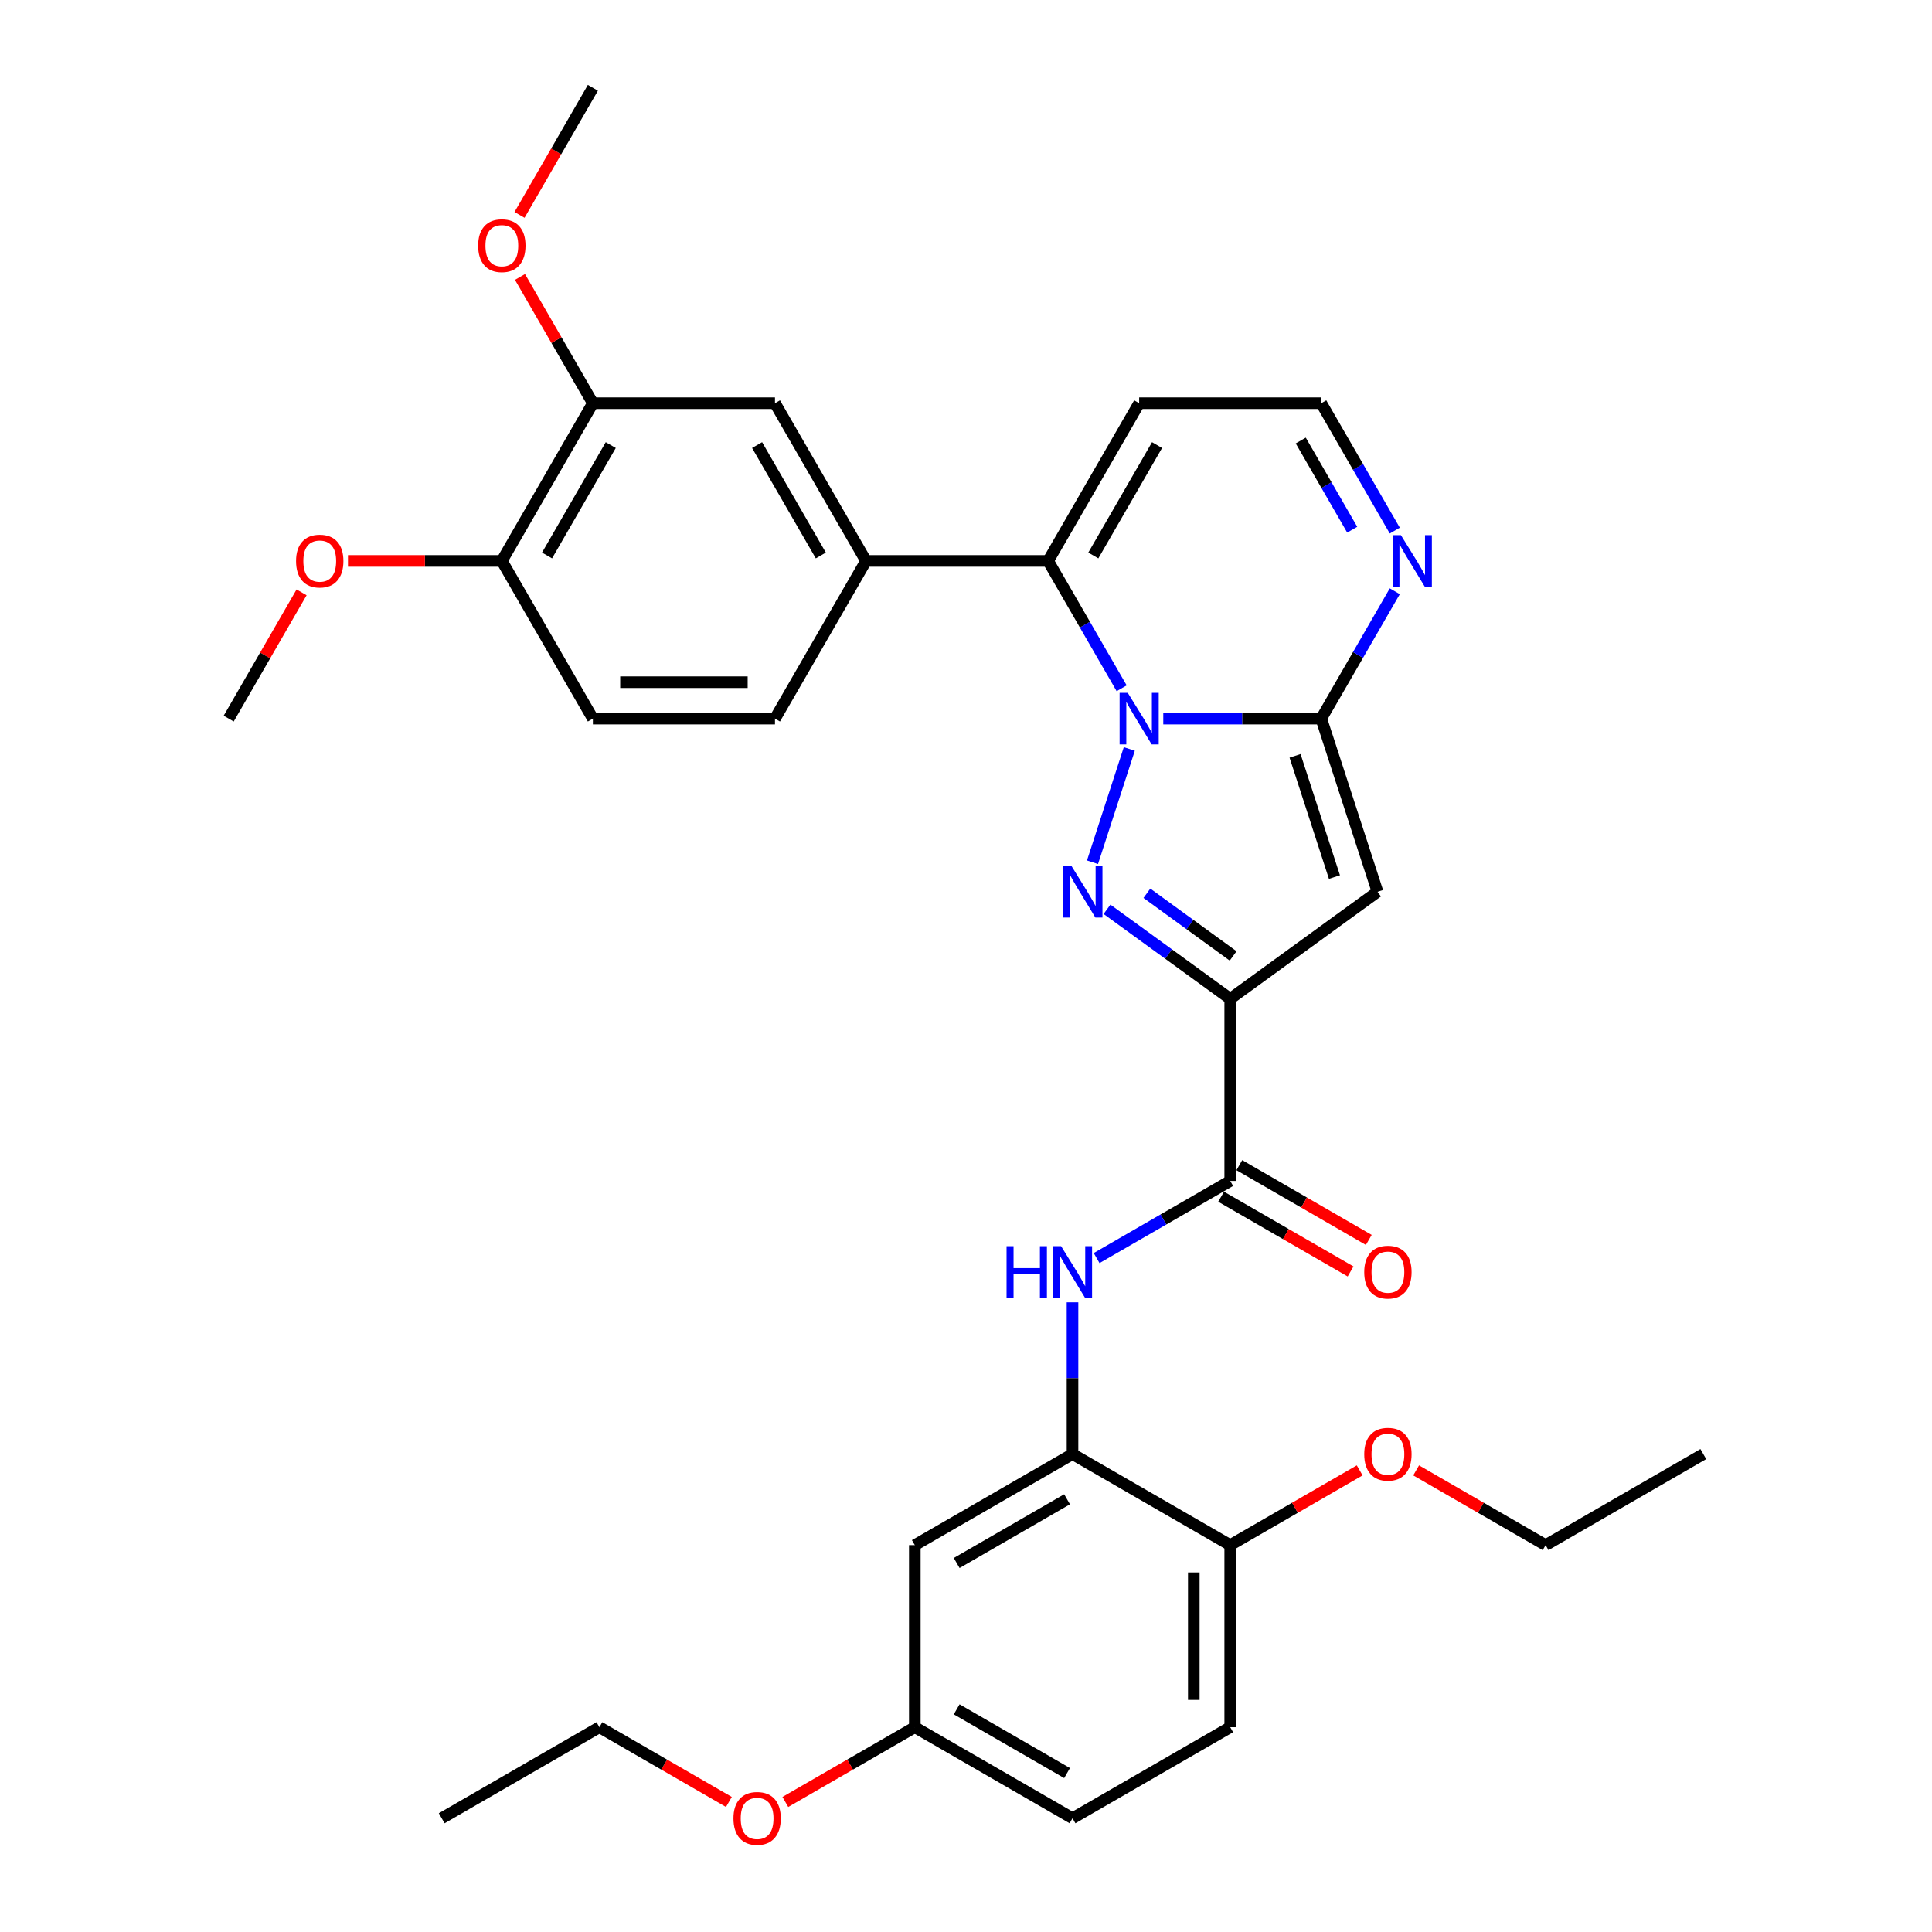 <?xml version='1.0' encoding='iso-8859-1'?>
<svg version='1.1' baseProfile='full'
              xmlns='http://www.w3.org/2000/svg'
                      xmlns:rdkit='http://www.rdkit.org/xml'
                      xmlns:xlink='http://www.w3.org/1999/xlink'
                  xml:space='preserve'
width='1000px' height='1000px' viewBox='0 0 1000 1000'>
<!-- END OF HEADER -->
<rect style='opacity:1.0;fill:#FFFFFF;stroke:none' width='1000' height='1000' x='0' y='0'> </rect>
<path class='bond-0' d='M 584.528,387.657 L 565.473,446.304' style='fill:none;fill-rule:evenodd;stroke:#0000FF;stroke-width:6px;stroke-linecap:butt;stroke-linejoin:miter;stroke-opacity:1' />
<path class='bond-2' d='M 602.11,371.955 L 642.996,371.955' style='fill:none;fill-rule:evenodd;stroke:#0000FF;stroke-width:6px;stroke-linecap:butt;stroke-linejoin:miter;stroke-opacity:1' />
<path class='bond-2' d='M 642.996,371.955 L 683.883,371.955' style='fill:none;fill-rule:evenodd;stroke:#000000;stroke-width:6px;stroke-linecap:butt;stroke-linejoin:miter;stroke-opacity:1' />
<path class='bond-4' d='M 580.565,356.252 L 561.534,323.291' style='fill:none;fill-rule:evenodd;stroke:#0000FF;stroke-width:6px;stroke-linecap:butt;stroke-linejoin:miter;stroke-opacity:1' />
<path class='bond-4' d='M 561.534,323.291 L 542.504,290.33' style='fill:none;fill-rule:evenodd;stroke:#000000;stroke-width:6px;stroke-linecap:butt;stroke-linejoin:miter;stroke-opacity:1' />
<path class='bond-1' d='M 572.984,470.661 L 604.87,493.827' style='fill:none;fill-rule:evenodd;stroke:#0000FF;stroke-width:6px;stroke-linecap:butt;stroke-linejoin:miter;stroke-opacity:1' />
<path class='bond-1' d='M 604.87,493.827 L 636.757,516.994' style='fill:none;fill-rule:evenodd;stroke:#000000;stroke-width:6px;stroke-linecap:butt;stroke-linejoin:miter;stroke-opacity:1' />
<path class='bond-1' d='M 593.63,462.36 L 615.95,478.577' style='fill:none;fill-rule:evenodd;stroke:#0000FF;stroke-width:6px;stroke-linecap:butt;stroke-linejoin:miter;stroke-opacity:1' />
<path class='bond-1' d='M 615.95,478.577 L 638.271,494.794' style='fill:none;fill-rule:evenodd;stroke:#000000;stroke-width:6px;stroke-linecap:butt;stroke-linejoin:miter;stroke-opacity:1' />
<path class='bond-5' d='M 636.757,516.994 L 636.757,611.247' style='fill:none;fill-rule:evenodd;stroke:#000000;stroke-width:6px;stroke-linecap:butt;stroke-linejoin:miter;stroke-opacity:1' />
<path class='bond-33' d='M 636.757,516.994 L 713.009,461.594' style='fill:none;fill-rule:evenodd;stroke:#000000;stroke-width:6px;stroke-linecap:butt;stroke-linejoin:miter;stroke-opacity:1' />
<path class='bond-3' d='M 683.883,371.955 L 713.009,461.594' style='fill:none;fill-rule:evenodd;stroke:#000000;stroke-width:6px;stroke-linecap:butt;stroke-linejoin:miter;stroke-opacity:1' />
<path class='bond-3' d='M 670.324,391.226 L 690.712,453.973' style='fill:none;fill-rule:evenodd;stroke:#000000;stroke-width:6px;stroke-linecap:butt;stroke-linejoin:miter;stroke-opacity:1' />
<path class='bond-6' d='M 683.883,371.955 L 702.913,338.993' style='fill:none;fill-rule:evenodd;stroke:#000000;stroke-width:6px;stroke-linecap:butt;stroke-linejoin:miter;stroke-opacity:1' />
<path class='bond-6' d='M 702.913,338.993 L 721.943,306.032' style='fill:none;fill-rule:evenodd;stroke:#0000FF;stroke-width:6px;stroke-linecap:butt;stroke-linejoin:miter;stroke-opacity:1' />
<path class='bond-8' d='M 542.504,290.33 L 448.252,290.33' style='fill:none;fill-rule:evenodd;stroke:#000000;stroke-width:6px;stroke-linecap:butt;stroke-linejoin:miter;stroke-opacity:1' />
<path class='bond-10' d='M 542.504,290.33 L 589.63,208.705' style='fill:none;fill-rule:evenodd;stroke:#000000;stroke-width:6px;stroke-linecap:butt;stroke-linejoin:miter;stroke-opacity:1' />
<path class='bond-10' d='M 565.898,287.511 L 598.887,230.374' style='fill:none;fill-rule:evenodd;stroke:#000000;stroke-width:6px;stroke-linecap:butt;stroke-linejoin:miter;stroke-opacity:1' />
<path class='bond-7' d='M 636.757,611.247 L 602.184,631.207' style='fill:none;fill-rule:evenodd;stroke:#000000;stroke-width:6px;stroke-linecap:butt;stroke-linejoin:miter;stroke-opacity:1' />
<path class='bond-7' d='M 602.184,631.207 L 567.611,651.168' style='fill:none;fill-rule:evenodd;stroke:#0000FF;stroke-width:6px;stroke-linecap:butt;stroke-linejoin:miter;stroke-opacity:1' />
<path class='bond-16' d='M 632.044,619.409 L 665.552,638.755' style='fill:none;fill-rule:evenodd;stroke:#000000;stroke-width:6px;stroke-linecap:butt;stroke-linejoin:miter;stroke-opacity:1' />
<path class='bond-16' d='M 665.552,638.755 L 699.06,658.101' style='fill:none;fill-rule:evenodd;stroke:#FF0000;stroke-width:6px;stroke-linecap:butt;stroke-linejoin:miter;stroke-opacity:1' />
<path class='bond-16' d='M 641.469,603.084 L 674.977,622.43' style='fill:none;fill-rule:evenodd;stroke:#000000;stroke-width:6px;stroke-linecap:butt;stroke-linejoin:miter;stroke-opacity:1' />
<path class='bond-16' d='M 674.977,622.43 L 708.485,641.776' style='fill:none;fill-rule:evenodd;stroke:#FF0000;stroke-width:6px;stroke-linecap:butt;stroke-linejoin:miter;stroke-opacity:1' />
<path class='bond-34' d='M 721.943,274.627 L 702.913,241.666' style='fill:none;fill-rule:evenodd;stroke:#0000FF;stroke-width:6px;stroke-linecap:butt;stroke-linejoin:miter;stroke-opacity:1' />
<path class='bond-34' d='M 702.913,241.666 L 683.883,208.705' style='fill:none;fill-rule:evenodd;stroke:#000000;stroke-width:6px;stroke-linecap:butt;stroke-linejoin:miter;stroke-opacity:1' />
<path class='bond-34' d='M 699.909,274.164 L 686.588,251.091' style='fill:none;fill-rule:evenodd;stroke:#0000FF;stroke-width:6px;stroke-linecap:butt;stroke-linejoin:miter;stroke-opacity:1' />
<path class='bond-34' d='M 686.588,251.091 L 673.267,228.018' style='fill:none;fill-rule:evenodd;stroke:#000000;stroke-width:6px;stroke-linecap:butt;stroke-linejoin:miter;stroke-opacity:1' />
<path class='bond-9' d='M 555.132,674.075 L 555.132,713.35' style='fill:none;fill-rule:evenodd;stroke:#0000FF;stroke-width:6px;stroke-linecap:butt;stroke-linejoin:miter;stroke-opacity:1' />
<path class='bond-9' d='M 555.132,713.35 L 555.132,752.625' style='fill:none;fill-rule:evenodd;stroke:#000000;stroke-width:6px;stroke-linecap:butt;stroke-linejoin:miter;stroke-opacity:1' />
<path class='bond-11' d='M 448.252,290.33 L 401.126,208.705' style='fill:none;fill-rule:evenodd;stroke:#000000;stroke-width:6px;stroke-linecap:butt;stroke-linejoin:miter;stroke-opacity:1' />
<path class='bond-11' d='M 424.858,287.511 L 391.87,230.374' style='fill:none;fill-rule:evenodd;stroke:#000000;stroke-width:6px;stroke-linecap:butt;stroke-linejoin:miter;stroke-opacity:1' />
<path class='bond-18' d='M 448.252,290.33 L 401.126,371.955' style='fill:none;fill-rule:evenodd;stroke:#000000;stroke-width:6px;stroke-linecap:butt;stroke-linejoin:miter;stroke-opacity:1' />
<path class='bond-12' d='M 555.132,752.625 L 473.507,799.751' style='fill:none;fill-rule:evenodd;stroke:#000000;stroke-width:6px;stroke-linecap:butt;stroke-linejoin:miter;stroke-opacity:1' />
<path class='bond-12' d='M 552.313,776.019 L 495.176,809.008' style='fill:none;fill-rule:evenodd;stroke:#000000;stroke-width:6px;stroke-linecap:butt;stroke-linejoin:miter;stroke-opacity:1' />
<path class='bond-15' d='M 555.132,752.625 L 636.757,799.751' style='fill:none;fill-rule:evenodd;stroke:#000000;stroke-width:6px;stroke-linecap:butt;stroke-linejoin:miter;stroke-opacity:1' />
<path class='bond-14' d='M 589.63,208.705 L 683.883,208.705' style='fill:none;fill-rule:evenodd;stroke:#000000;stroke-width:6px;stroke-linecap:butt;stroke-linejoin:miter;stroke-opacity:1' />
<path class='bond-13' d='M 401.126,208.705 L 306.873,208.705' style='fill:none;fill-rule:evenodd;stroke:#000000;stroke-width:6px;stroke-linecap:butt;stroke-linejoin:miter;stroke-opacity:1' />
<path class='bond-21' d='M 473.507,799.751 L 473.507,894.004' style='fill:none;fill-rule:evenodd;stroke:#000000;stroke-width:6px;stroke-linecap:butt;stroke-linejoin:miter;stroke-opacity:1' />
<path class='bond-23' d='M 306.873,208.705 L 288.006,176.026' style='fill:none;fill-rule:evenodd;stroke:#000000;stroke-width:6px;stroke-linecap:butt;stroke-linejoin:miter;stroke-opacity:1' />
<path class='bond-23' d='M 288.006,176.026 L 269.139,143.348' style='fill:none;fill-rule:evenodd;stroke:#FF0000;stroke-width:6px;stroke-linecap:butt;stroke-linejoin:miter;stroke-opacity:1' />
<path class='bond-35' d='M 306.873,208.705 L 259.747,290.33' style='fill:none;fill-rule:evenodd;stroke:#000000;stroke-width:6px;stroke-linecap:butt;stroke-linejoin:miter;stroke-opacity:1' />
<path class='bond-35' d='M 316.129,230.374 L 283.141,287.511' style='fill:none;fill-rule:evenodd;stroke:#000000;stroke-width:6px;stroke-linecap:butt;stroke-linejoin:miter;stroke-opacity:1' />
<path class='bond-20' d='M 636.757,799.751 L 636.757,894.004' style='fill:none;fill-rule:evenodd;stroke:#000000;stroke-width:6px;stroke-linecap:butt;stroke-linejoin:miter;stroke-opacity:1' />
<path class='bond-20' d='M 617.906,813.889 L 617.906,879.866' style='fill:none;fill-rule:evenodd;stroke:#000000;stroke-width:6px;stroke-linecap:butt;stroke-linejoin:miter;stroke-opacity:1' />
<path class='bond-24' d='M 636.757,799.751 L 670.265,780.406' style='fill:none;fill-rule:evenodd;stroke:#000000;stroke-width:6px;stroke-linecap:butt;stroke-linejoin:miter;stroke-opacity:1' />
<path class='bond-24' d='M 670.265,780.406 L 703.773,761.06' style='fill:none;fill-rule:evenodd;stroke:#FF0000;stroke-width:6px;stroke-linecap:butt;stroke-linejoin:miter;stroke-opacity:1' />
<path class='bond-17' d='M 259.747,290.33 L 306.873,371.955' style='fill:none;fill-rule:evenodd;stroke:#000000;stroke-width:6px;stroke-linecap:butt;stroke-linejoin:miter;stroke-opacity:1' />
<path class='bond-25' d='M 259.747,290.33 L 219.925,290.33' style='fill:none;fill-rule:evenodd;stroke:#000000;stroke-width:6px;stroke-linecap:butt;stroke-linejoin:miter;stroke-opacity:1' />
<path class='bond-25' d='M 219.925,290.33 L 180.104,290.33' style='fill:none;fill-rule:evenodd;stroke:#FF0000;stroke-width:6px;stroke-linecap:butt;stroke-linejoin:miter;stroke-opacity:1' />
<path class='bond-19' d='M 401.126,371.955 L 306.873,371.955' style='fill:none;fill-rule:evenodd;stroke:#000000;stroke-width:6px;stroke-linecap:butt;stroke-linejoin:miter;stroke-opacity:1' />
<path class='bond-19' d='M 386.988,353.104 L 321.011,353.104' style='fill:none;fill-rule:evenodd;stroke:#000000;stroke-width:6px;stroke-linecap:butt;stroke-linejoin:miter;stroke-opacity:1' />
<path class='bond-22' d='M 636.757,894.004 L 555.132,941.13' style='fill:none;fill-rule:evenodd;stroke:#000000;stroke-width:6px;stroke-linecap:butt;stroke-linejoin:miter;stroke-opacity:1' />
<path class='bond-26' d='M 473.507,894.004 L 439.999,913.35' style='fill:none;fill-rule:evenodd;stroke:#000000;stroke-width:6px;stroke-linecap:butt;stroke-linejoin:miter;stroke-opacity:1' />
<path class='bond-26' d='M 439.999,913.35 L 406.491,932.696' style='fill:none;fill-rule:evenodd;stroke:#FF0000;stroke-width:6px;stroke-linecap:butt;stroke-linejoin:miter;stroke-opacity:1' />
<path class='bond-36' d='M 473.507,894.004 L 555.132,941.13' style='fill:none;fill-rule:evenodd;stroke:#000000;stroke-width:6px;stroke-linecap:butt;stroke-linejoin:miter;stroke-opacity:1' />
<path class='bond-36' d='M 495.176,884.748 L 552.313,917.736' style='fill:none;fill-rule:evenodd;stroke:#000000;stroke-width:6px;stroke-linecap:butt;stroke-linejoin:miter;stroke-opacity:1' />
<path class='bond-29' d='M 268.9,111.226 L 287.886,78.34' style='fill:none;fill-rule:evenodd;stroke:#FF0000;stroke-width:6px;stroke-linecap:butt;stroke-linejoin:miter;stroke-opacity:1' />
<path class='bond-29' d='M 287.886,78.34 L 306.873,45.455' style='fill:none;fill-rule:evenodd;stroke:#000000;stroke-width:6px;stroke-linecap:butt;stroke-linejoin:miter;stroke-opacity:1' />
<path class='bond-27' d='M 732.991,761.06 L 766.499,780.406' style='fill:none;fill-rule:evenodd;stroke:#FF0000;stroke-width:6px;stroke-linecap:butt;stroke-linejoin:miter;stroke-opacity:1' />
<path class='bond-27' d='M 766.499,780.406 L 800.007,799.751' style='fill:none;fill-rule:evenodd;stroke:#000000;stroke-width:6px;stroke-linecap:butt;stroke-linejoin:miter;stroke-opacity:1' />
<path class='bond-30' d='M 156.102,306.598 L 137.235,339.276' style='fill:none;fill-rule:evenodd;stroke:#FF0000;stroke-width:6px;stroke-linecap:butt;stroke-linejoin:miter;stroke-opacity:1' />
<path class='bond-30' d='M 137.235,339.276 L 118.368,371.955' style='fill:none;fill-rule:evenodd;stroke:#000000;stroke-width:6px;stroke-linecap:butt;stroke-linejoin:miter;stroke-opacity:1' />
<path class='bond-28' d='M 377.273,932.696 L 343.765,913.35' style='fill:none;fill-rule:evenodd;stroke:#FF0000;stroke-width:6px;stroke-linecap:butt;stroke-linejoin:miter;stroke-opacity:1' />
<path class='bond-28' d='M 343.765,913.35 L 310.257,894.004' style='fill:none;fill-rule:evenodd;stroke:#000000;stroke-width:6px;stroke-linecap:butt;stroke-linejoin:miter;stroke-opacity:1' />
<path class='bond-31' d='M 800.007,799.751 L 881.632,752.625' style='fill:none;fill-rule:evenodd;stroke:#000000;stroke-width:6px;stroke-linecap:butt;stroke-linejoin:miter;stroke-opacity:1' />
<path class='bond-32' d='M 310.257,894.004 L 228.632,941.13' style='fill:none;fill-rule:evenodd;stroke:#000000;stroke-width:6px;stroke-linecap:butt;stroke-linejoin:miter;stroke-opacity:1' />
<path  class='atom-0' d='M 583.73 358.608
L 592.477 372.746
Q 593.344 374.141, 594.739 376.667
Q 596.134 379.193, 596.209 379.344
L 596.209 358.608
L 599.753 358.608
L 599.753 385.301
L 596.096 385.301
L 586.709 369.843
Q 585.615 368.034, 584.447 365.96
Q 583.316 363.887, 582.976 363.246
L 582.976 385.301
L 579.508 385.301
L 579.508 358.608
L 583.73 358.608
' fill='#0000FF'/>
<path  class='atom-1' d='M 554.605 448.248
L 563.351 462.386
Q 564.218 463.781, 565.613 466.307
Q 567.008 468.833, 567.084 468.983
L 567.084 448.248
L 570.628 448.248
L 570.628 474.94
L 566.971 474.94
L 557.583 459.483
Q 556.49 457.673, 555.321 455.6
Q 554.19 453.526, 553.851 452.885
L 553.851 474.94
L 550.382 474.94
L 550.382 448.248
L 554.605 448.248
' fill='#0000FF'/>
<path  class='atom-7' d='M 725.109 276.983
L 733.856 291.121
Q 734.723 292.516, 736.118 295.042
Q 737.513 297.568, 737.588 297.719
L 737.588 276.983
L 741.132 276.983
L 741.132 303.676
L 737.475 303.676
L 728.087 288.218
Q 726.994 286.409, 725.825 284.335
Q 724.694 282.262, 724.355 281.621
L 724.355 303.676
L 720.886 303.676
L 720.886 276.983
L 725.109 276.983
' fill='#0000FF'/>
<path  class='atom-8' d='M 520.993 645.027
L 524.613 645.027
L 524.613 656.375
L 538.261 656.375
L 538.261 645.027
L 541.88 645.027
L 541.88 671.719
L 538.261 671.719
L 538.261 659.391
L 524.613 659.391
L 524.613 671.719
L 520.993 671.719
L 520.993 645.027
' fill='#0000FF'/>
<path  class='atom-8' d='M 549.231 645.027
L 557.978 659.165
Q 558.845 660.559, 560.24 663.085
Q 561.635 665.611, 561.711 665.762
L 561.711 645.027
L 565.254 645.027
L 565.254 671.719
L 561.597 671.719
L 552.21 656.262
Q 551.117 654.452, 549.948 652.378
Q 548.817 650.305, 548.477 649.664
L 548.477 671.719
L 545.009 671.719
L 545.009 645.027
L 549.231 645.027
' fill='#0000FF'/>
<path  class='atom-17' d='M 706.129 658.448
Q 706.129 652.039, 709.296 648.457
Q 712.463 644.876, 718.382 644.876
Q 724.301 644.876, 727.468 648.457
Q 730.635 652.039, 730.635 658.448
Q 730.635 664.933, 727.43 668.627
Q 724.225 672.284, 718.382 672.284
Q 712.5 672.284, 709.296 668.627
Q 706.129 664.971, 706.129 658.448
M 718.382 669.268
Q 722.453 669.268, 724.64 666.554
Q 726.864 663.802, 726.864 658.448
Q 726.864 653.208, 724.64 650.569
Q 722.453 647.892, 718.382 647.892
Q 714.31 647.892, 712.086 650.531
Q 709.899 653.17, 709.899 658.448
Q 709.899 663.839, 712.086 666.554
Q 714.31 669.268, 718.382 669.268
' fill='#FF0000'/>
<path  class='atom-24' d='M 247.494 127.155
Q 247.494 120.746, 250.661 117.164
Q 253.828 113.583, 259.747 113.583
Q 265.666 113.583, 268.833 117.164
Q 272 120.746, 272 127.155
Q 272 133.64, 268.795 137.334
Q 265.591 140.991, 259.747 140.991
Q 253.866 140.991, 250.661 137.334
Q 247.494 133.677, 247.494 127.155
M 259.747 137.975
Q 263.819 137.975, 266.005 135.261
Q 268.23 132.508, 268.23 127.155
Q 268.23 121.915, 266.005 119.275
Q 263.819 116.599, 259.747 116.599
Q 255.675 116.599, 253.451 119.238
Q 251.264 121.877, 251.264 127.155
Q 251.264 132.546, 253.451 135.261
Q 255.675 137.975, 259.747 137.975
' fill='#FF0000'/>
<path  class='atom-25' d='M 706.129 752.701
Q 706.129 746.292, 709.296 742.71
Q 712.463 739.128, 718.382 739.128
Q 724.301 739.128, 727.468 742.71
Q 730.635 746.292, 730.635 752.701
Q 730.635 759.185, 727.43 762.88
Q 724.225 766.537, 718.382 766.537
Q 712.5 766.537, 709.296 762.88
Q 706.129 759.223, 706.129 752.701
M 718.382 763.521
Q 722.453 763.521, 724.64 760.806
Q 726.864 758.054, 726.864 752.701
Q 726.864 747.46, 724.64 744.821
Q 722.453 742.144, 718.382 742.144
Q 714.31 742.144, 712.086 744.783
Q 709.899 747.423, 709.899 752.701
Q 709.899 758.092, 712.086 760.806
Q 714.31 763.521, 718.382 763.521
' fill='#FF0000'/>
<path  class='atom-26' d='M 153.242 290.405
Q 153.242 283.996, 156.409 280.414
Q 159.575 276.833, 165.494 276.833
Q 171.414 276.833, 174.58 280.414
Q 177.747 283.996, 177.747 290.405
Q 177.747 296.89, 174.543 300.584
Q 171.338 304.241, 165.494 304.241
Q 159.613 304.241, 156.409 300.584
Q 153.242 296.927, 153.242 290.405
M 165.494 301.225
Q 169.566 301.225, 171.753 298.511
Q 173.977 295.759, 173.977 290.405
Q 173.977 285.165, 171.753 282.525
Q 169.566 279.849, 165.494 279.849
Q 161.423 279.849, 159.198 282.488
Q 157.012 285.127, 157.012 290.405
Q 157.012 295.796, 159.198 298.511
Q 161.423 301.225, 165.494 301.225
' fill='#FF0000'/>
<path  class='atom-27' d='M 379.629 941.206
Q 379.629 934.796, 382.796 931.215
Q 385.963 927.633, 391.882 927.633
Q 397.801 927.633, 400.968 931.215
Q 404.134 934.796, 404.134 941.206
Q 404.134 947.69, 400.93 951.385
Q 397.725 955.042, 391.882 955.042
Q 386 955.042, 382.796 951.385
Q 379.629 947.728, 379.629 941.206
M 391.882 952.026
Q 395.953 952.026, 398.14 949.311
Q 400.364 946.559, 400.364 941.206
Q 400.364 935.965, 398.14 933.326
Q 395.953 930.649, 391.882 930.649
Q 387.81 930.649, 385.586 933.288
Q 383.399 935.927, 383.399 941.206
Q 383.399 946.597, 385.586 949.311
Q 387.81 952.026, 391.882 952.026
' fill='#FF0000'/>
</svg>
